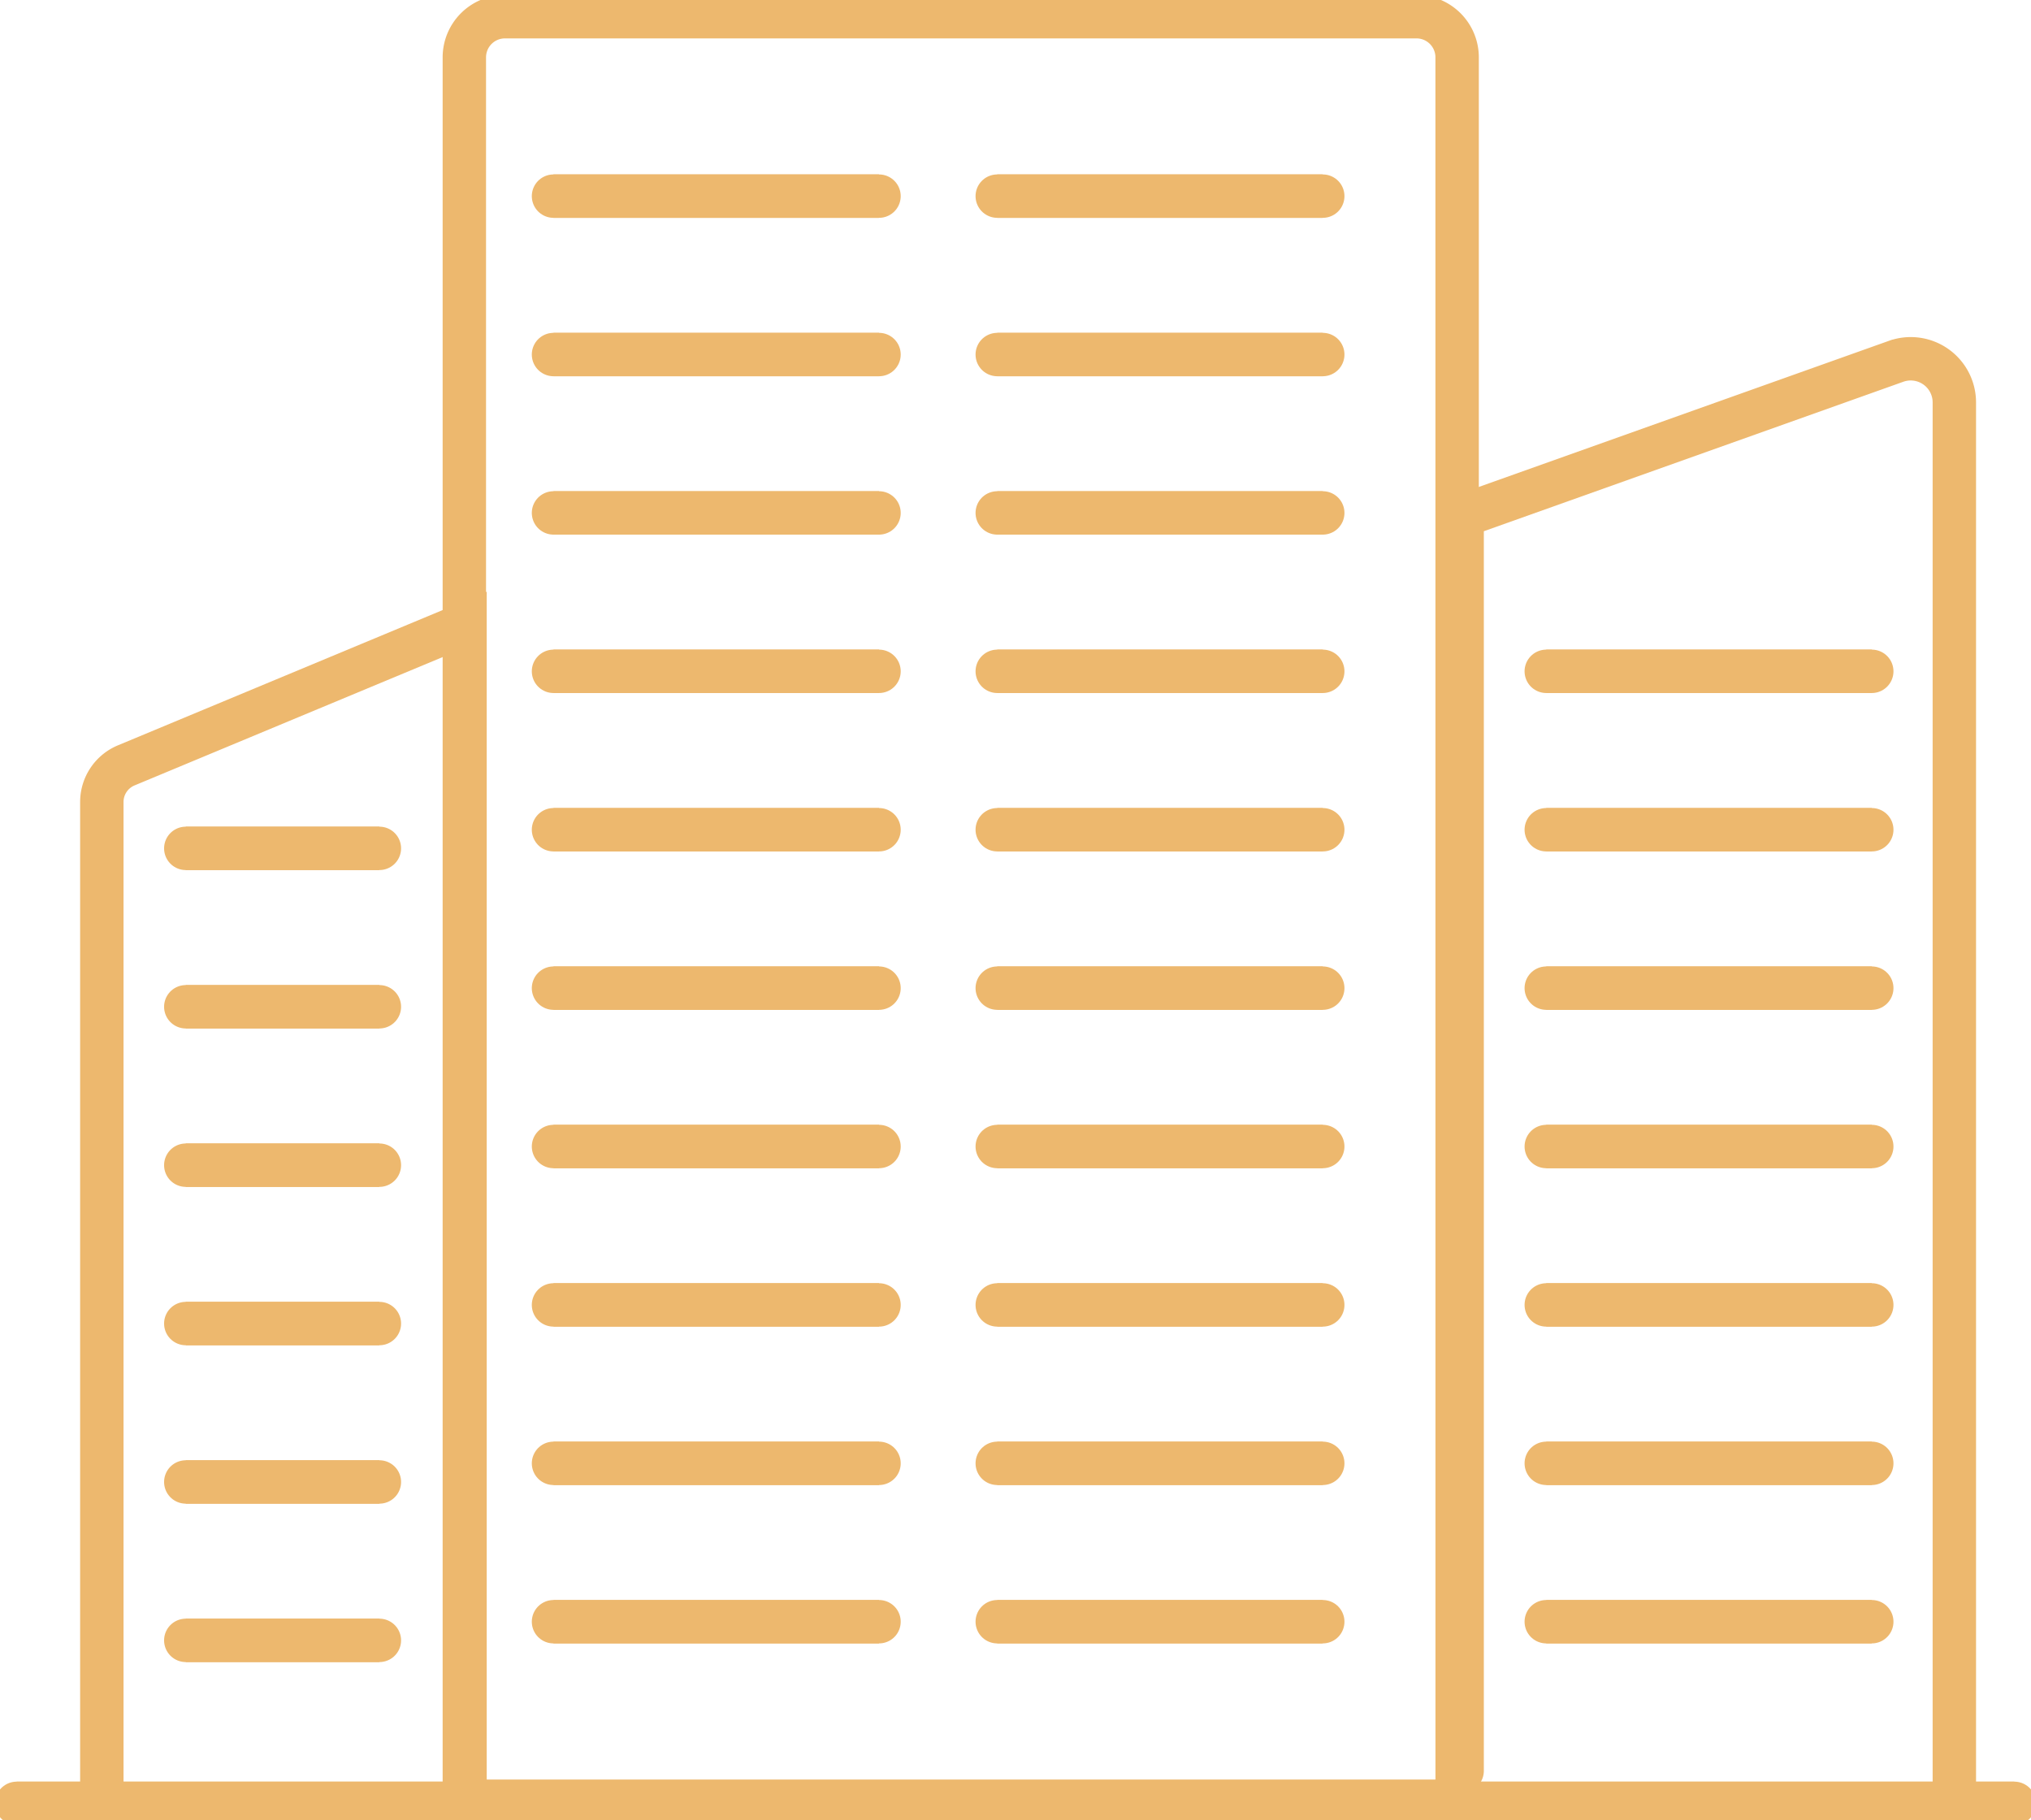 <svg id="Icone" xmlns="http://www.w3.org/2000/svg" xmlns:xlink="http://www.w3.org/1999/xlink" width="70.206" height="62.906" viewBox="0 0 70.206 62.906">
  <defs>
    <clipPath id="clip-path">
      <rect id="Rectangle_48" data-name="Rectangle 48" width="70.206" height="62.906" fill="none" stroke="#edb86e" stroke-width="1.5"/>
    </clipPath>
  </defs>
  <g id="Groupe_10" data-name="Groupe 10" clip-path="url(#clip-path)">
    <path id="Tracé_22" data-name="Tracé 22" d="M24.415,190.356V155.819a1.37,1.37,0,0,1,.843-1.265l11.712-4.878v40.33" transform="translate(-20.895 -128.1)" fill="none" stroke="#edb86e" stroke-linecap="round" stroke-miterlimit="10" stroke-width="1.5"/>
    <path id="Tracé_23" data-name="Tracé 23" d="M350.6,134.818V91.446l15-5.344a1.508,1.508,0,0,1,2.014,1.42v48.361" transform="translate(-300.058 -73.614)" fill="none" stroke="#edb86e" stroke-linecap="round" stroke-miterlimit="10" stroke-width="1.5"/>
    <path id="Tracé_24" data-name="Tracé 24" d="M145.662,65.679H111.343V5.405A1.405,1.405,0,0,1,112.748,4h31.508a1.405,1.405,0,0,1,1.405,1.405Z" transform="translate(-95.292 -3.423)" fill="none" stroke="#edb86e" stroke-linecap="round" stroke-miterlimit="10" stroke-width="1.5"/>
    <line id="Ligne_6" data-name="Ligne 6" x2="69.052" transform="translate(0.577 62.329)" fill="#219294" stroke="#edb86e" stroke-width="1.5"/>
    <line id="Ligne_7" data-name="Ligne 7" x2="69.052" transform="translate(0.577 62.329)" fill="none" stroke="#edb86e" stroke-linecap="round" stroke-miterlimit="10" stroke-width="1.5"/>
    <line id="Ligne_8" data-name="Ligne 8" x1="11.252" transform="translate(19.133 6.779)" fill="#219294" stroke="#edb86e" stroke-width="1.5"/>
    <line id="Ligne_9" data-name="Ligne 9" x1="11.252" transform="translate(19.133 6.779)" fill="none" stroke="#edb86e" stroke-linecap="round" stroke-miterlimit="10" stroke-width="1.5"/>
    <line id="Ligne_10" data-name="Ligne 10" x1="11.252" transform="translate(19.133 12.254)" fill="#219294" stroke="#edb86e" stroke-width="1.5"/>
    <line id="Ligne_11" data-name="Ligne 11" x1="11.252" transform="translate(19.133 12.254)" fill="none" stroke="#edb86e" stroke-linecap="round" stroke-miterlimit="10" stroke-width="1.5"/>
    <line id="Ligne_12" data-name="Ligne 12" x1="11.252" transform="translate(19.133 17.728)" fill="#219294" stroke="#edb86e" stroke-width="1.5"/>
    <line id="Ligne_13" data-name="Ligne 13" x1="11.252" transform="translate(19.133 17.728)" fill="none" stroke="#edb86e" stroke-linecap="round" stroke-miterlimit="10" stroke-width="1.5"/>
    <line id="Ligne_14" data-name="Ligne 14" x1="11.252" transform="translate(19.133 23.203)" fill="#219294" stroke="#edb86e" stroke-width="1.5"/>
    <line id="Ligne_15" data-name="Ligne 15" x1="11.252" transform="translate(19.133 23.203)" fill="none" stroke="#edb86e" stroke-linecap="round" stroke-miterlimit="10" stroke-width="1.5"/>
    <line id="Ligne_16" data-name="Ligne 16" x1="11.252" transform="translate(19.133 28.678)" fill="#219294" stroke="#edb86e" stroke-width="1.5"/>
    <line id="Ligne_17" data-name="Ligne 17" x1="11.252" transform="translate(19.133 28.678)" fill="none" stroke="#edb86e" stroke-linecap="round" stroke-miterlimit="10" stroke-width="1.5"/>
    <line id="Ligne_18" data-name="Ligne 18" x1="11.252" transform="translate(19.133 34.153)" fill="#219294" stroke="#edb86e" stroke-width="1.5"/>
    <line id="Ligne_19" data-name="Ligne 19" x1="11.252" transform="translate(19.133 34.153)" fill="none" stroke="#edb86e" stroke-linecap="round" stroke-miterlimit="10" stroke-width="1.5"/>
    <line id="Ligne_20" data-name="Ligne 20" x1="11.252" transform="translate(19.133 39.627)" fill="#219294" stroke="#edb86e" stroke-width="1.5"/>
    <line id="Ligne_21" data-name="Ligne 21" x1="11.252" transform="translate(19.133 39.627)" fill="none" stroke="#edb86e" stroke-linecap="round" stroke-miterlimit="10" stroke-width="1.5"/>
    <line id="Ligne_22" data-name="Ligne 22" x1="11.252" transform="translate(19.133 45.102)" fill="#219294" stroke="#edb86e" stroke-width="1.5"/>
    <line id="Ligne_23" data-name="Ligne 23" x1="11.252" transform="translate(19.133 45.102)" fill="none" stroke="#edb86e" stroke-linecap="round" stroke-miterlimit="10" stroke-width="1.5"/>
    <line id="Ligne_24" data-name="Ligne 24" x1="11.252" transform="translate(19.133 50.577)" fill="#219294" stroke="#edb86e" stroke-width="1.5"/>
    <line id="Ligne_25" data-name="Ligne 25" x1="11.252" transform="translate(19.133 50.577)" fill="none" stroke="#edb86e" stroke-linecap="round" stroke-miterlimit="10" stroke-width="1.5"/>
    <line id="Ligne_26" data-name="Ligne 26" x1="11.252" transform="translate(19.133 56.051)" fill="#219294" stroke="#edb86e" stroke-width="1.5"/>
    <line id="Ligne_27" data-name="Ligne 27" x1="11.252" transform="translate(19.133 56.051)" fill="none" stroke="#edb86e" stroke-linecap="round" stroke-miterlimit="10" stroke-width="1.5"/>
    <line id="Ligne_28" data-name="Ligne 28" x1="11.252" transform="translate(34.472 6.779)" fill="#219294" stroke="#edb86e" stroke-width="1.5"/>
    <line id="Ligne_29" data-name="Ligne 29" x1="11.252" transform="translate(34.472 6.779)" fill="none" stroke="#edb86e" stroke-linecap="round" stroke-miterlimit="10" stroke-width="1.5"/>
    <line id="Ligne_30" data-name="Ligne 30" x1="11.252" transform="translate(34.472 12.254)" fill="#219294" stroke="#edb86e" stroke-width="1.5"/>
    <line id="Ligne_31" data-name="Ligne 31" x1="11.252" transform="translate(34.472 12.254)" fill="none" stroke="#edb86e" stroke-linecap="round" stroke-miterlimit="10" stroke-width="1.5"/>
    <line id="Ligne_32" data-name="Ligne 32" x1="11.252" transform="translate(34.472 17.728)" fill="#219294" stroke="#edb86e" stroke-width="1.5"/>
    <line id="Ligne_33" data-name="Ligne 33" x1="11.252" transform="translate(34.472 17.728)" fill="none" stroke="#edb86e" stroke-linecap="round" stroke-miterlimit="10" stroke-width="1.5"/>
    <line id="Ligne_34" data-name="Ligne 34" x1="11.252" transform="translate(34.472 23.203)" fill="#219294" stroke="#edb86e" stroke-width="1.5"/>
    <line id="Ligne_35" data-name="Ligne 35" x1="11.252" transform="translate(34.472 23.203)" fill="none" stroke="#edb86e" stroke-linecap="round" stroke-miterlimit="10" stroke-width="1.5"/>
    <line id="Ligne_36" data-name="Ligne 36" x1="11.252" transform="translate(34.472 28.678)" fill="#219294" stroke="#edb86e" stroke-width="1.5"/>
    <line id="Ligne_37" data-name="Ligne 37" x1="11.252" transform="translate(34.472 28.678)" fill="none" stroke="#edb86e" stroke-linecap="round" stroke-miterlimit="10" stroke-width="1.5"/>
    <line id="Ligne_38" data-name="Ligne 38" x1="11.252" transform="translate(34.472 34.153)" fill="#219294" stroke="#edb86e" stroke-width="1.5"/>
    <line id="Ligne_39" data-name="Ligne 39" x1="11.252" transform="translate(34.472 34.153)" fill="none" stroke="#edb86e" stroke-linecap="round" stroke-miterlimit="10" stroke-width="1.5"/>
    <line id="Ligne_40" data-name="Ligne 40" x1="11.252" transform="translate(34.472 39.627)" fill="#219294" stroke="#edb86e" stroke-width="1.5"/>
    <line id="Ligne_41" data-name="Ligne 41" x1="11.252" transform="translate(34.472 39.627)" fill="none" stroke="#edb86e" stroke-linecap="round" stroke-miterlimit="10" stroke-width="1.5"/>
    <line id="Ligne_42" data-name="Ligne 42" x1="11.252" transform="translate(34.472 45.102)" fill="#219294" stroke="#edb86e" stroke-width="1.5"/>
    <line id="Ligne_43" data-name="Ligne 43" x1="11.252" transform="translate(34.472 45.102)" fill="none" stroke="#edb86e" stroke-linecap="round" stroke-miterlimit="10" stroke-width="1.5"/>
    <line id="Ligne_44" data-name="Ligne 44" x1="11.252" transform="translate(34.472 50.577)" fill="#219294" stroke="#edb86e" stroke-width="1.5"/>
    <line id="Ligne_45" data-name="Ligne 45" x1="11.252" transform="translate(34.472 50.577)" fill="none" stroke="#edb86e" stroke-linecap="round" stroke-miterlimit="10" stroke-width="1.5"/>
    <line id="Ligne_46" data-name="Ligne 46" x1="11.252" transform="translate(34.472 56.051)" fill="#219294" stroke="#edb86e" stroke-width="1.5"/>
    <line id="Ligne_47" data-name="Ligne 47" x1="11.252" transform="translate(34.472 56.051)" fill="none" stroke="#edb86e" stroke-linecap="round" stroke-miterlimit="10" stroke-width="1.5"/>
    <line id="Ligne_48" data-name="Ligne 48" x1="11.252" transform="translate(53.45 23.203)" fill="#219294" stroke="#edb86e" stroke-width="1.5"/>
    <line id="Ligne_49" data-name="Ligne 49" x1="11.252" transform="translate(53.45 23.203)" fill="none" stroke="#edb86e" stroke-linecap="round" stroke-miterlimit="10" stroke-width="1.5"/>
    <line id="Ligne_50" data-name="Ligne 50" x1="11.252" transform="translate(53.45 28.678)" fill="#219294" stroke="#edb86e" stroke-width="1.5"/>
    <line id="Ligne_51" data-name="Ligne 51" x1="11.252" transform="translate(53.45 28.678)" fill="none" stroke="#edb86e" stroke-linecap="round" stroke-miterlimit="10" stroke-width="1.5"/>
    <line id="Ligne_52" data-name="Ligne 52" x1="11.252" transform="translate(53.45 34.153)" fill="#219294" stroke="#edb86e" stroke-width="1.5"/>
    <line id="Ligne_53" data-name="Ligne 53" x1="11.252" transform="translate(53.45 34.153)" fill="none" stroke="#edb86e" stroke-linecap="round" stroke-miterlimit="10" stroke-width="1.5"/>
    <line id="Ligne_54" data-name="Ligne 54" x1="11.252" transform="translate(53.45 39.627)" fill="#219294" stroke="#edb86e" stroke-width="1.5"/>
    <line id="Ligne_55" data-name="Ligne 55" x1="11.252" transform="translate(53.45 39.627)" fill="none" stroke="#edb86e" stroke-linecap="round" stroke-miterlimit="10" stroke-width="1.5"/>
    <line id="Ligne_56" data-name="Ligne 56" x1="11.252" transform="translate(53.45 45.102)" fill="#219294" stroke="#edb86e" stroke-width="1.5"/>
    <line id="Ligne_57" data-name="Ligne 57" x1="11.252" transform="translate(53.45 45.102)" fill="none" stroke="#edb86e" stroke-linecap="round" stroke-miterlimit="10" stroke-width="1.5"/>
    <line id="Ligne_58" data-name="Ligne 58" x1="11.252" transform="translate(53.45 50.577)" fill="#219294" stroke="#edb86e" stroke-width="1.5"/>
    <line id="Ligne_59" data-name="Ligne 59" x1="11.252" transform="translate(53.45 50.577)" fill="none" stroke="#edb86e" stroke-linecap="round" stroke-miterlimit="10" stroke-width="1.5"/>
    <line id="Ligne_60" data-name="Ligne 60" x1="11.252" transform="translate(53.45 56.051)" fill="#219294" stroke="#edb86e" stroke-width="1.5"/>
    <line id="Ligne_61" data-name="Ligne 61" x1="11.252" transform="translate(53.45 56.051)" fill="none" stroke="#edb86e" stroke-linecap="round" stroke-miterlimit="10" stroke-width="1.5"/>
    <line id="Ligne_62" data-name="Ligne 62" x1="6.692" transform="translate(6.422 29.322)" fill="#219294" stroke="#edb86e" stroke-width="1.5"/>
    <line id="Ligne_63" data-name="Ligne 63" x1="6.692" transform="translate(6.422 29.322)" fill="none" stroke="#edb86e" stroke-linecap="round" stroke-miterlimit="10" stroke-width="1.5"/>
    <line id="Ligne_64" data-name="Ligne 64" x1="6.692" transform="translate(6.422 34.797)" fill="#219294" stroke="#edb86e" stroke-width="1.5"/>
    <line id="Ligne_65" data-name="Ligne 65" x1="6.692" transform="translate(6.422 34.797)" fill="none" stroke="#edb86e" stroke-linecap="round" stroke-miterlimit="10" stroke-width="1.5"/>
    <line id="Ligne_66" data-name="Ligne 66" x1="6.692" transform="translate(6.422 40.272)" fill="#219294" stroke="#edb86e" stroke-width="1.5"/>
    <line id="Ligne_67" data-name="Ligne 67" x1="6.692" transform="translate(6.422 40.272)" fill="none" stroke="#edb86e" stroke-linecap="round" stroke-miterlimit="10" stroke-width="1.5"/>
    <line id="Ligne_68" data-name="Ligne 68" x1="6.692" transform="translate(6.422 45.746)" fill="#219294" stroke="#edb86e" stroke-width="1.5"/>
    <line id="Ligne_69" data-name="Ligne 69" x1="6.692" transform="translate(6.422 45.746)" fill="none" stroke="#edb86e" stroke-linecap="round" stroke-miterlimit="10" stroke-width="1.5"/>
    <line id="Ligne_70" data-name="Ligne 70" x1="6.692" transform="translate(6.422 51.221)" fill="#219294" stroke="#edb86e" stroke-width="1.5"/>
    <line id="Ligne_71" data-name="Ligne 71" x1="6.692" transform="translate(6.422 51.221)" fill="none" stroke="#edb86e" stroke-linecap="round" stroke-miterlimit="10" stroke-width="1.5"/>
    <line id="Ligne_72" data-name="Ligne 72" x1="6.692" transform="translate(6.422 56.696)" fill="#219294" stroke="#edb86e" stroke-width="1.5"/>
    <line id="Ligne_73" data-name="Ligne 73" x1="6.692" transform="translate(6.422 56.696)" fill="none" stroke="#edb86e" stroke-linecap="round" stroke-miterlimit="10" stroke-width="1.5"/>
  </g>
</svg>
